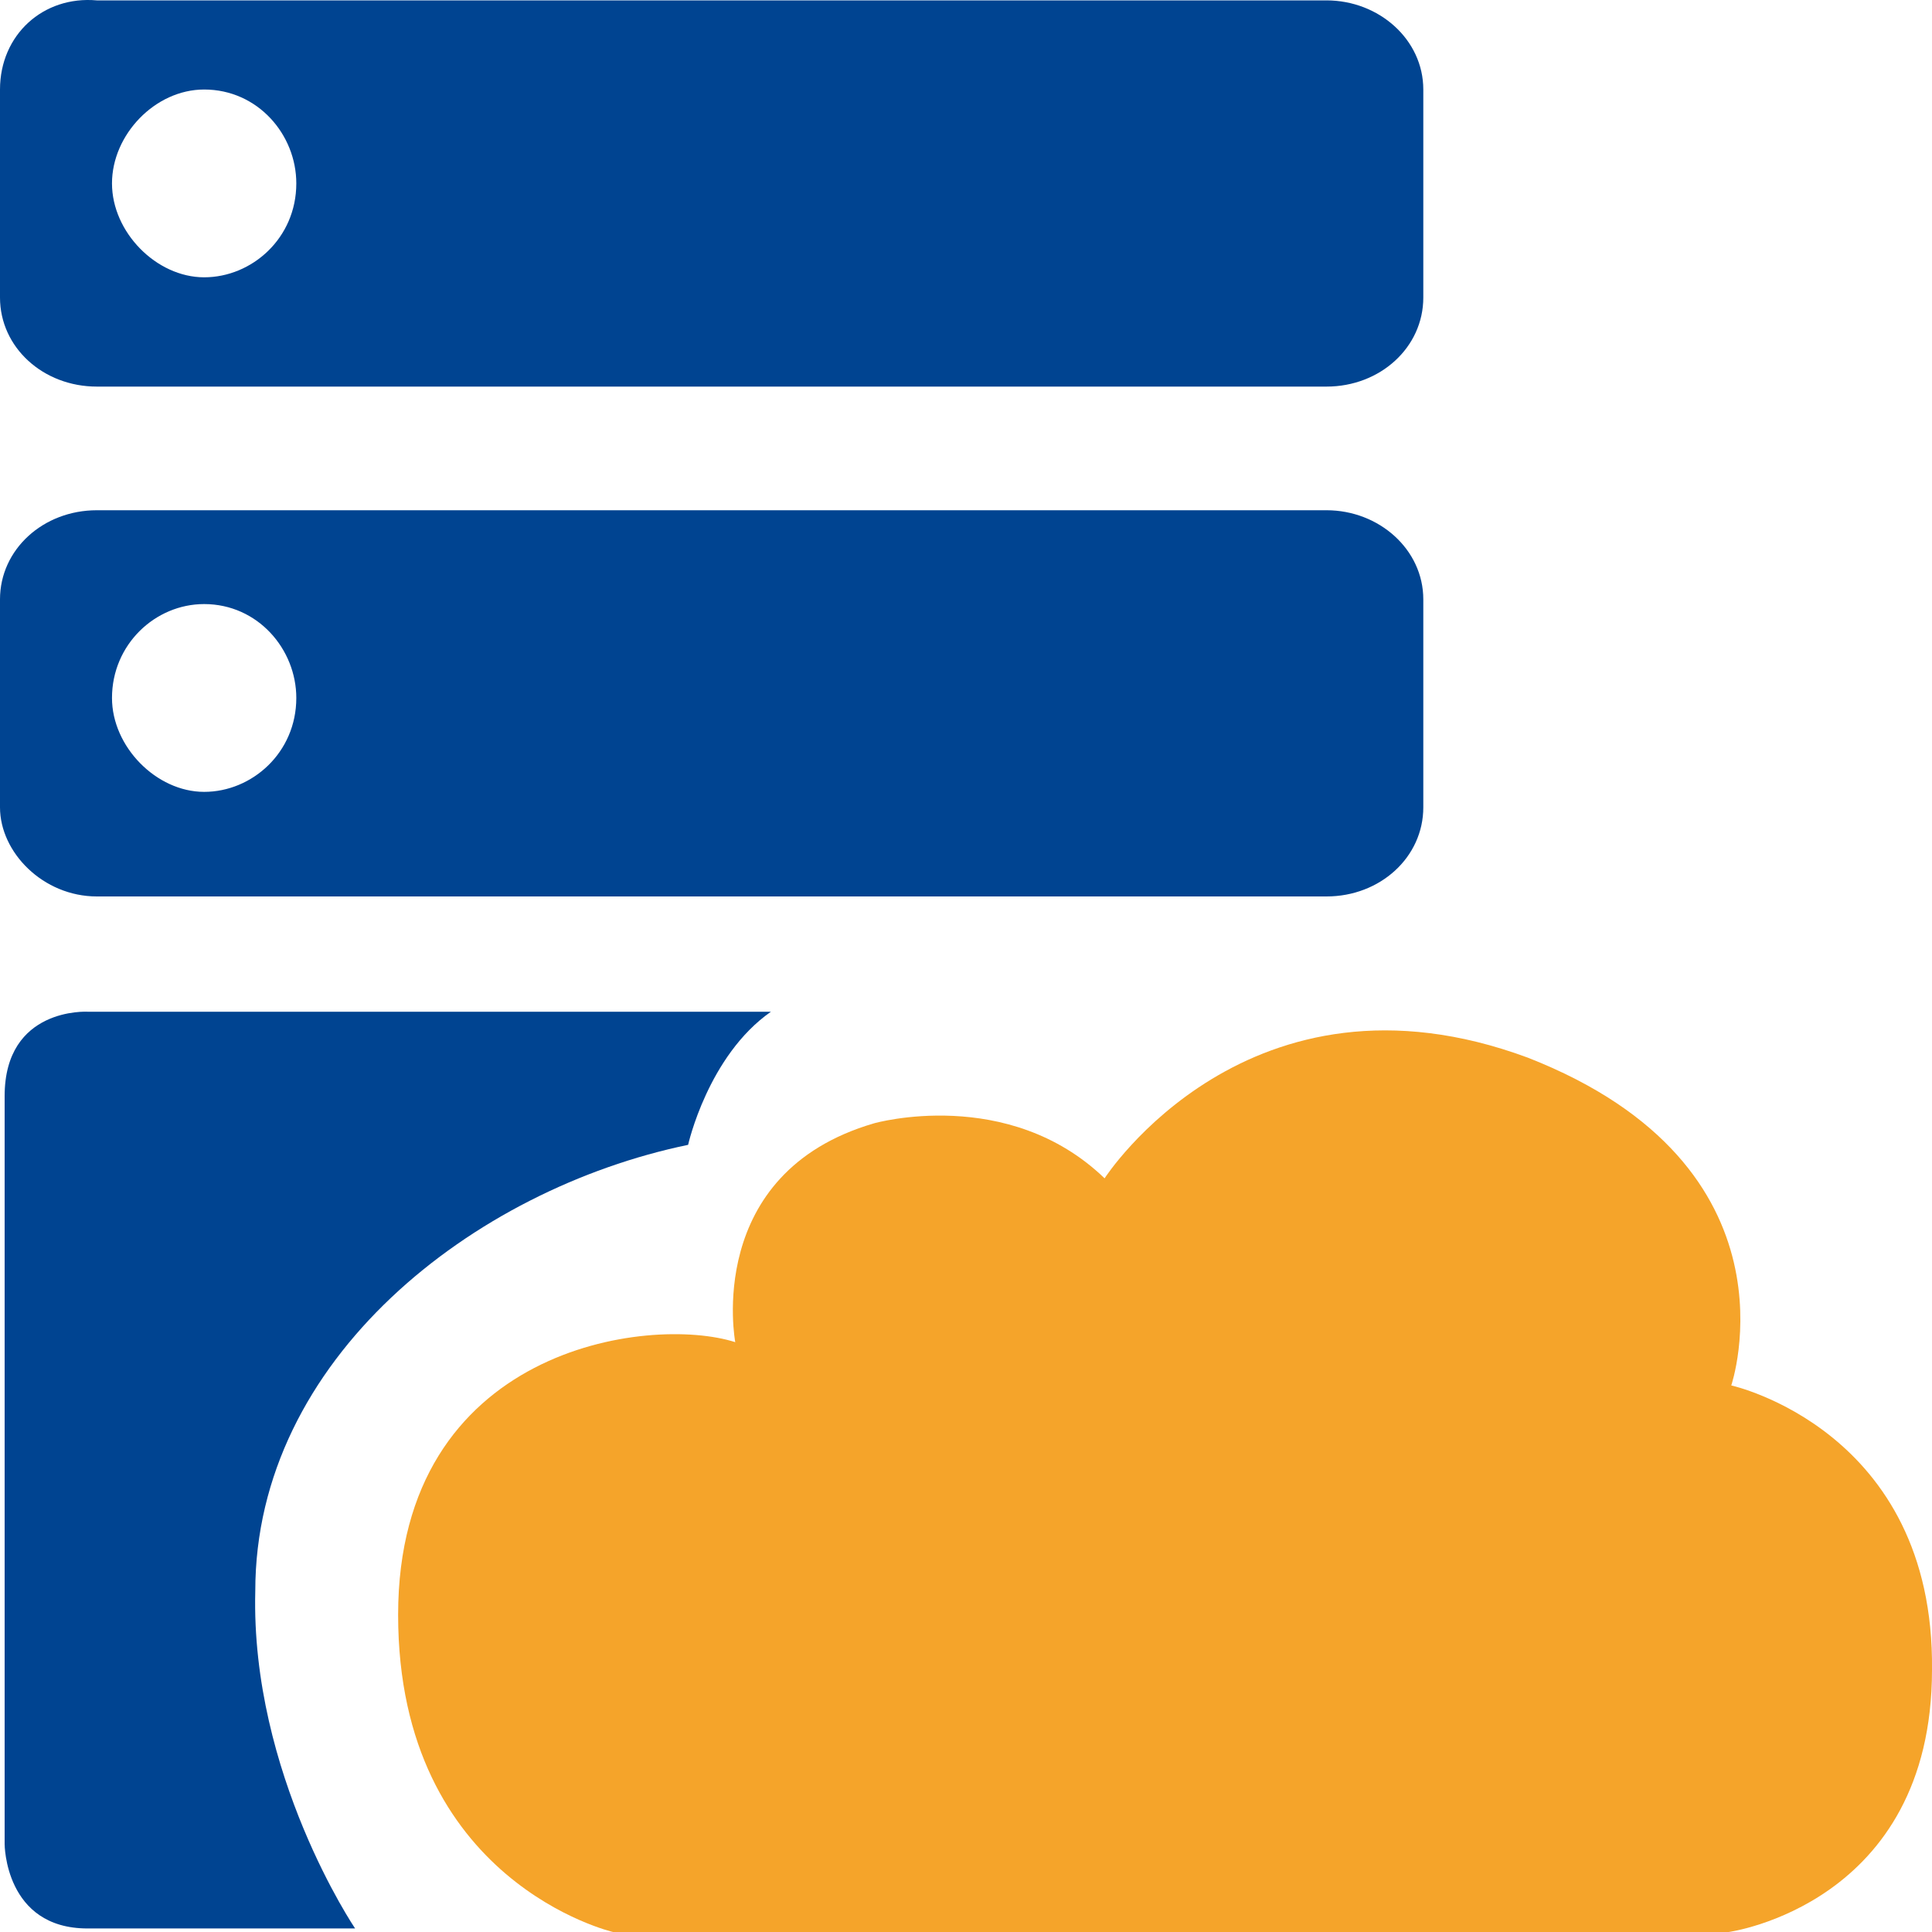 <?xml version="1.0" encoding="UTF-8"?>
<svg width="30px" height="30px" viewBox="0 0 30 30" version="1.1" xmlns="http://www.w3.org/2000/svg" xmlns:xlink="http://www.w3.org/1999/xlink">
    <title>yt-dt-bendi</title>
    <g id="埃林哲蓝色版" stroke="none" stroke-width="1" fill="none" fill-rule="evenodd">
        <g id="4.4产品-云T" transform="translate(-1064, -1465)">
            <g id="yt-dt-bendi" transform="translate(1064, 1465)">
                <path d="M1.504,6.003 L20.598,6.003 C21.431,6.003 22.101,5.395 22.101,4.62 L22.101,1.39 C22.101,0.615 21.413,0.006 20.598,0.006 L1.504,0.006 C0.67,-0.068 0,0.541 0,1.39 L0,4.62 C0,5.395 0.67,6.003 1.504,6.003 Z M3.17,1.39 C4.004,1.39 4.601,2.091 4.601,2.848 C4.601,3.697 3.913,4.306 3.17,4.306 C2.428,4.306 1.739,3.605 1.739,2.848 C1.739,2.091 2.409,1.39 3.17,1.39 Z M1.504,13.92 L20.598,13.92 C21.431,13.92 22.101,13.311 22.101,12.536 L22.101,9.307 C22.101,8.532 21.413,7.923 20.598,7.923 L1.504,7.923 C0.67,7.923 0,8.532 0,9.307 L0,12.536 C0,13.237 0.67,13.92 1.504,13.92 Z M3.17,9.38 C4.004,9.38 4.601,10.082 4.601,10.838 C4.601,11.687 3.913,12.296 3.17,12.296 C2.428,12.296 1.739,11.595 1.739,10.838 C1.739,10.008 2.409,9.38 3.17,9.38 Z M10.685,17.777 C10.685,17.777 10.993,16.393 11.971,15.71 L1.359,15.71 C1.359,15.71 0.072,15.636 0.072,17.02 L0.072,28.635 C0.072,28.635 0.072,29.945 1.359,29.945 L5.514,29.945 C5.514,29.945 3.891,27.547 3.964,24.706 C3.964,21.102 7.351,18.468 10.685,17.777 Z" id="Fill-1" fill="#004491"></path>
                <path d="M26.883,21.513 C26.883,21.513 28.041,18.114 23.726,16.424 C19.39,14.816 17.152,18.297 17.152,18.297 C15.653,16.852 13.575,17.442 13.575,17.442 C10.918,18.215 11.417,20.841 11.417,20.841 C10.079,20.414 6.182,20.922 6.182,25.075 C6.182,29.227 9.519,30 9.519,30 L26.843,30 C26.843,30 30,29.573 30,25.929 C30.04,22.205 26.883,21.513 26.883,21.513 Z" id="Fill-3" fill="#F5A42A"></path>
            </g>
        </g>
    </g>
</svg>